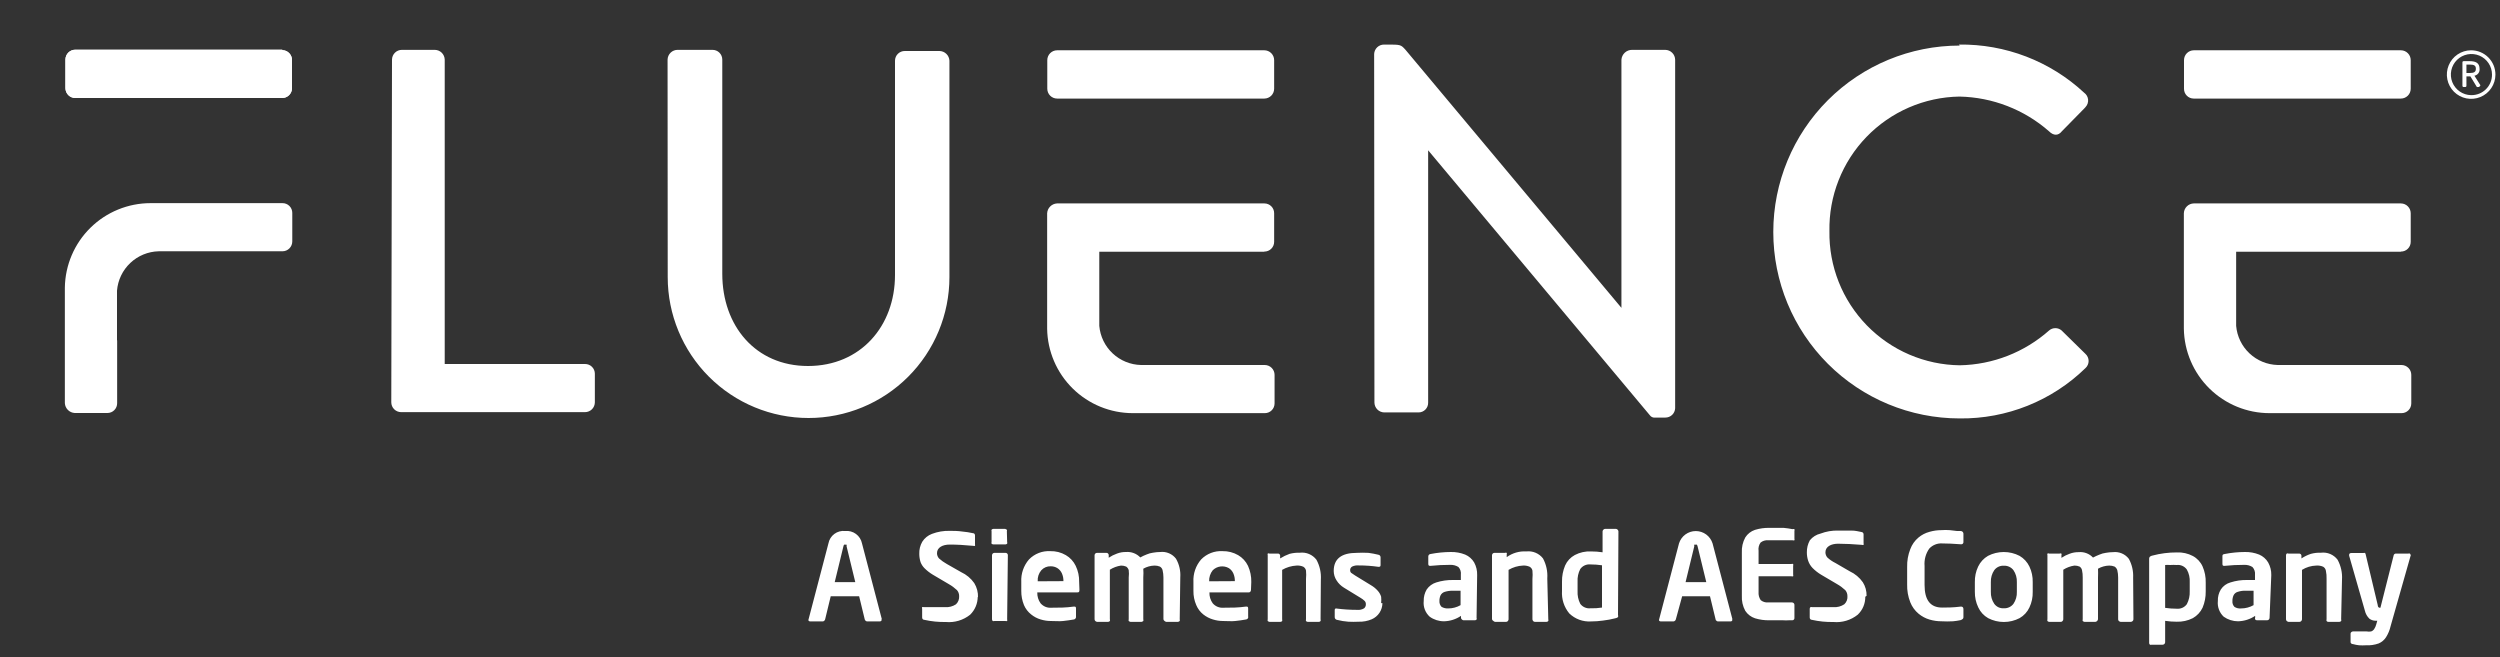 <svg width="175" height="46" viewBox="0 0 175 46" fill="none" xmlns="http://www.w3.org/2000/svg">
<rect x="0" y="0" width="175" height="46" fill="#333333" stroke="none"/>
<g>
<path d="M59.87 40.75L59.26 38.24C59.269 38.204 59.269 38.166 59.26 38.13C59.248 38.123 59.234 38.119 59.22 38.119C59.206 38.119 59.192 38.123 59.18 38.13C59.166 38.122 59.151 38.118 59.135 38.118C59.119 38.118 59.104 38.122 59.09 38.13C59.063 38.161 59.046 38.199 59.04 38.24L58.43 40.75H59.87ZM61.7 43.35C61.707 43.366 61.711 43.383 61.711 43.4C61.711 43.417 61.707 43.434 61.7 43.45C61.671 43.48 61.632 43.498 61.59 43.5H60.69C60.652 43.494 60.618 43.476 60.59 43.45C60.559 43.425 60.538 43.389 60.53 43.35L60.14 41.74H58.15L57.76 43.35C57.752 43.389 57.731 43.425 57.7 43.45C57.674 43.478 57.638 43.496 57.6 43.5H56.71C56.668 43.498 56.629 43.48 56.6 43.45C56.591 43.435 56.587 43.418 56.587 43.4C56.587 43.382 56.591 43.365 56.6 43.35L57.99 38.04C58.039 37.774 58.187 37.536 58.404 37.375C58.621 37.214 58.891 37.14 59.16 37.17C59.43 37.142 59.7 37.216 59.918 37.377C60.136 37.538 60.287 37.774 60.34 38.04L61.73 43.35M68.44 41.77C68.44 42.005 68.393 42.237 68.302 42.454C68.211 42.67 68.078 42.866 67.91 43.03C67.43 43.413 66.821 43.596 66.21 43.54C65.706 43.55 65.202 43.5 64.71 43.39C64.6 43.39 64.55 43.31 64.55 43.22V42.61C64.541 42.593 64.537 42.574 64.537 42.555C64.537 42.536 64.541 42.517 64.55 42.5C64.567 42.492 64.586 42.488 64.605 42.488C64.624 42.488 64.643 42.492 64.66 42.5H66.16C66.428 42.52 66.696 42.449 66.92 42.3C66.997 42.225 67.057 42.135 67.095 42.035C67.133 41.934 67.148 41.827 67.14 41.72C67.141 41.57 67.087 41.424 66.99 41.31C66.817 41.148 66.626 41.007 66.42 40.89L65.3 40.23C65.081 40.099 64.879 39.941 64.7 39.76C64.587 39.642 64.498 39.503 64.44 39.35C64.38 39.163 64.35 38.967 64.35 38.77C64.338 38.472 64.411 38.178 64.56 37.92C64.72 37.667 64.959 37.474 65.24 37.37C65.632 37.221 66.05 37.149 66.47 37.16C66.74 37.16 67.05 37.16 67.38 37.21C67.619 37.231 67.856 37.268 68.09 37.32C68.2 37.32 68.25 37.39 68.25 37.48V38.1C68.26 38.136 68.26 38.174 68.25 38.21C68.215 38.223 68.175 38.223 68.14 38.21C67.53 38.15 66.97 38.12 66.48 38.12C65.99 38.12 65.59 38.32 65.59 38.72C65.589 38.856 65.639 38.988 65.73 39.09C65.898 39.24 66.083 39.371 66.28 39.48L67.28 40.05C67.649 40.221 67.967 40.486 68.2 40.82C68.383 41.12 68.474 41.468 68.46 41.82M70.5 43.35C70.514 43.389 70.514 43.431 70.5 43.47C70.461 43.485 70.419 43.485 70.38 43.47H69.61C69.571 43.485 69.529 43.485 69.49 43.47C69.459 43.438 69.441 43.395 69.44 43.35V38.87C69.44 38.827 69.457 38.785 69.486 38.753C69.516 38.722 69.557 38.703 69.6 38.7H70.38C70.402 38.699 70.424 38.702 70.444 38.709C70.465 38.717 70.484 38.728 70.5 38.743C70.516 38.758 70.528 38.776 70.537 38.796C70.546 38.816 70.55 38.838 70.55 38.86L70.5 43.35ZM70.5 37.94C70.515 37.979 70.515 38.021 70.5 38.06C70.466 38.089 70.424 38.106 70.38 38.11H69.54C69.492 38.109 69.446 38.091 69.41 38.06C69.395 38.021 69.395 37.979 69.41 37.94V37.19C69.397 37.154 69.397 37.115 69.41 37.08C69.426 37.062 69.446 37.047 69.469 37.036C69.491 37.026 69.515 37.021 69.54 37.02H70.36L70.48 37.08C70.493 37.115 70.493 37.154 70.48 37.19L70.5 37.94ZM74.44 40.68C74.444 40.491 74.407 40.303 74.33 40.13C74.263 39.983 74.156 39.858 74.02 39.77C73.879 39.683 73.716 39.638 73.55 39.64C73.426 39.635 73.303 39.658 73.189 39.706C73.075 39.755 72.972 39.828 72.89 39.92C72.709 40.134 72.619 40.41 72.64 40.69L74.44 40.68ZM75.56 41.26C75.56 41.4 75.56 41.47 75.4 41.47H72.61C72.6 41.742 72.681 42.009 72.84 42.23C72.934 42.34 73.053 42.425 73.187 42.479C73.321 42.533 73.466 42.554 73.61 42.54C74.13 42.54 74.61 42.54 75.17 42.46C75.27 42.46 75.32 42.46 75.32 42.59V43.14C75.33 43.186 75.322 43.234 75.297 43.275C75.273 43.316 75.235 43.346 75.19 43.36C74.92 43.41 74.67 43.44 74.42 43.47C74.17 43.5 73.88 43.47 73.55 43.47C73.309 43.468 73.07 43.431 72.84 43.36C72.599 43.288 72.375 43.169 72.18 43.01C71.962 42.838 71.79 42.615 71.68 42.36C71.55 42.043 71.485 41.703 71.49 41.36V40.74C71.459 40.163 71.652 39.597 72.03 39.16C72.222 38.962 72.455 38.809 72.712 38.708C72.969 38.608 73.245 38.565 73.52 38.58C73.902 38.57 74.28 38.667 74.61 38.86C74.91 39.035 75.15 39.296 75.3 39.61C75.469 39.962 75.551 40.35 75.54 40.74L75.56 41.26ZM82.58 43.35C82.594 43.389 82.594 43.431 82.58 43.47C82.547 43.502 82.505 43.522 82.46 43.53H81.64C81.595 43.522 81.553 43.502 81.52 43.47C81.499 43.457 81.481 43.439 81.468 43.418C81.454 43.398 81.444 43.374 81.44 43.35V40.42C81.44 40.248 81.42 40.077 81.38 39.91C81.367 39.857 81.344 39.808 81.311 39.765C81.279 39.722 81.237 39.686 81.19 39.66C81.073 39.612 80.947 39.588 80.82 39.59C80.543 39.596 80.271 39.672 80.03 39.81C80.045 40.013 80.045 40.217 80.03 40.42V43.35C80.044 43.389 80.044 43.431 80.03 43.47C79.996 43.5 79.954 43.52 79.91 43.53H79.13C79.086 43.52 79.044 43.5 79.01 43.47C78.996 43.431 78.996 43.389 79.01 43.35V40.42C79.031 40.251 79.031 40.079 79.01 39.91C78.981 39.808 78.918 39.72 78.83 39.66C78.716 39.612 78.594 39.588 78.47 39.59C78.192 39.631 77.927 39.73 77.69 39.88V43.35C77.699 43.369 77.704 43.389 77.704 43.41C77.704 43.431 77.699 43.451 77.69 43.47C77.675 43.488 77.657 43.503 77.637 43.513C77.616 43.523 77.593 43.529 77.57 43.53H76.79C76.746 43.52 76.704 43.5 76.67 43.47C76.639 43.438 76.621 43.395 76.62 43.35V38.86C76.623 38.817 76.642 38.776 76.673 38.746C76.705 38.717 76.747 38.7 76.79 38.7H77.44C77.481 38.697 77.521 38.71 77.553 38.736C77.585 38.762 77.605 38.799 77.61 38.84V39.04C77.791 38.92 77.985 38.822 78.19 38.75C78.391 38.673 78.605 38.636 78.82 38.64C79.004 38.625 79.19 38.651 79.363 38.717C79.536 38.782 79.692 38.886 79.82 39.02C79.964 38.938 80.115 38.868 80.27 38.81C80.407 38.75 80.552 38.71 80.7 38.69C80.872 38.658 81.046 38.642 81.22 38.64C81.428 38.616 81.639 38.647 81.832 38.73C82.025 38.812 82.193 38.943 82.32 39.11C82.548 39.507 82.652 39.963 82.62 40.42L82.58 43.35ZM86.44 40.68C86.444 40.491 86.407 40.303 86.33 40.13C86.263 39.983 86.156 39.858 86.02 39.77C85.841 39.668 85.634 39.627 85.43 39.654C85.225 39.681 85.036 39.775 84.89 39.92C84.718 40.139 84.629 40.412 84.64 40.69L86.44 40.68ZM87.57 41.26C87.57 41.4 87.51 41.47 87.4 41.47H84.66C84.65 41.742 84.731 42.009 84.89 42.23C84.984 42.34 85.103 42.425 85.237 42.479C85.371 42.533 85.516 42.554 85.66 42.54C86.19 42.54 86.66 42.54 87.22 42.46C87.32 42.46 87.37 42.46 87.37 42.59V43.14C87.377 43.163 87.38 43.187 87.377 43.211C87.375 43.235 87.367 43.259 87.355 43.279C87.343 43.3 87.326 43.318 87.306 43.332C87.286 43.346 87.264 43.355 87.24 43.36C86.99 43.41 86.73 43.44 86.47 43.47C86.21 43.5 85.93 43.47 85.6 43.47C85.362 43.469 85.126 43.432 84.9 43.36C84.656 43.287 84.429 43.168 84.23 43.01C84.015 42.838 83.847 42.614 83.74 42.36C83.602 42.045 83.534 41.704 83.54 41.36V40.74C83.509 40.163 83.702 39.597 84.08 39.16C84.274 38.962 84.508 38.807 84.767 38.707C85.026 38.607 85.303 38.564 85.58 38.58C85.962 38.572 86.339 38.669 86.67 38.86C86.97 39.035 87.21 39.296 87.36 39.61C87.52 39.965 87.599 40.351 87.59 40.74L87.57 41.26ZM92.44 43.35C92.454 43.389 92.454 43.431 92.44 43.47C92.427 43.489 92.409 43.505 92.388 43.515C92.367 43.526 92.343 43.531 92.32 43.53H91.54C91.517 43.529 91.494 43.523 91.473 43.513C91.453 43.503 91.434 43.488 91.42 43.47C91.407 43.431 91.407 43.389 91.42 43.35V40.53C91.439 40.334 91.439 40.136 91.42 39.94C91.409 39.884 91.387 39.831 91.354 39.785C91.321 39.738 91.279 39.699 91.23 39.67C91.079 39.604 90.914 39.577 90.75 39.59C90.398 39.61 90.055 39.713 89.75 39.89V43.35C89.764 43.389 89.764 43.431 89.75 43.47C89.737 43.489 89.719 43.505 89.698 43.515C89.677 43.526 89.653 43.531 89.63 43.53H88.86C88.815 43.522 88.773 43.502 88.74 43.47C88.726 43.431 88.726 43.389 88.74 43.35V38.86C88.727 38.825 88.727 38.785 88.74 38.75C88.758 38.738 88.779 38.732 88.8 38.732C88.821 38.732 88.842 38.738 88.86 38.75H89.44C89.46 38.747 89.481 38.749 89.501 38.754C89.521 38.76 89.54 38.77 89.556 38.783C89.572 38.796 89.585 38.812 89.594 38.831C89.603 38.849 89.609 38.869 89.61 38.89V39.09C89.818 38.959 90.039 38.852 90.27 38.77C90.505 38.709 90.747 38.682 90.99 38.69C91.209 38.664 91.432 38.695 91.635 38.781C91.838 38.867 92.016 39.005 92.15 39.18C92.384 39.608 92.492 40.093 92.46 40.58L92.44 43.35ZM96.77 42.22C96.768 42.461 96.696 42.696 96.563 42.897C96.43 43.097 96.241 43.255 96.02 43.35C95.733 43.472 95.422 43.53 95.11 43.52C94.87 43.532 94.63 43.532 94.39 43.52C94.12 43.501 93.852 43.458 93.59 43.39C93.545 43.383 93.504 43.36 93.475 43.325C93.445 43.29 93.429 43.246 93.43 43.2V42.69C93.43 42.672 93.435 42.654 93.444 42.639C93.453 42.623 93.465 42.61 93.48 42.6C93.496 42.593 93.513 42.589 93.53 42.589C93.547 42.589 93.564 42.593 93.58 42.6C94.051 42.66 94.525 42.69 95 42.69C95.171 42.709 95.344 42.67 95.49 42.58C95.532 42.543 95.565 42.496 95.586 42.444C95.606 42.392 95.615 42.336 95.61 42.28C95.61 42.239 95.602 42.199 95.587 42.161C95.572 42.123 95.549 42.089 95.52 42.06C95.435 41.979 95.341 41.908 95.24 41.85L94.08 41.14C93.869 41.013 93.691 40.838 93.56 40.63C93.431 40.434 93.362 40.205 93.36 39.97C93.36 39.12 93.9 38.7 94.97 38.7C95.243 38.685 95.517 38.685 95.79 38.7C96.022 38.731 96.253 38.774 96.48 38.83C96.526 38.835 96.568 38.858 96.598 38.893C96.628 38.928 96.643 38.974 96.64 39.02V39.52C96.64 39.62 96.64 39.68 96.5 39.68C96.036 39.612 95.569 39.579 95.1 39.58C94.945 39.566 94.79 39.593 94.65 39.66C94.603 39.687 94.565 39.726 94.54 39.774C94.515 39.822 94.505 39.876 94.51 39.93C94.509 39.989 94.53 40.046 94.57 40.09L94.85 40.28L95.96 40.96C96.14 41.063 96.302 41.195 96.44 41.35C96.55 41.471 96.632 41.614 96.68 41.77C96.695 41.92 96.695 42.07 96.68 42.22M102.24 42.42V41.35H101.71C101.514 41.346 101.318 41.373 101.13 41.43C101.068 41.449 101.011 41.48 100.961 41.521C100.911 41.562 100.87 41.613 100.84 41.67C100.784 41.796 100.756 41.932 100.76 42.07C100.754 42.145 100.765 42.221 100.791 42.291C100.817 42.362 100.857 42.426 100.91 42.48C101.053 42.562 101.216 42.6 101.38 42.59C101.682 42.59 101.978 42.51 102.24 42.36M103.36 43.24C103.375 43.282 103.375 43.328 103.36 43.37C103.328 43.401 103.285 43.419 103.24 43.42H102.44C102.397 43.415 102.358 43.393 102.33 43.36C102.31 43.347 102.294 43.33 102.283 43.308C102.273 43.287 102.268 43.264 102.27 43.24V43.11C101.918 43.349 101.505 43.48 101.08 43.49C100.721 43.492 100.371 43.38 100.08 43.17C99.928 43.033 99.811 42.861 99.738 42.67C99.665 42.479 99.638 42.273 99.66 42.07C99.652 41.786 99.725 41.505 99.87 41.26C100.032 41.026 100.268 40.853 100.54 40.77C100.925 40.649 101.327 40.592 101.73 40.6H102.26V40.23C102.273 40.133 102.264 40.035 102.235 39.941C102.205 39.848 102.156 39.762 102.09 39.69C101.919 39.584 101.721 39.532 101.52 39.54C101.059 39.538 100.598 39.562 100.14 39.61C100.04 39.61 99.98 39.61 99.98 39.47V38.95C99.98 38.907 99.996 38.865 100.026 38.833C100.056 38.802 100.097 38.783 100.14 38.78C100.608 38.689 101.083 38.642 101.56 38.64C101.902 38.633 102.242 38.694 102.56 38.82C102.823 38.931 103.044 39.124 103.19 39.37C103.339 39.642 103.412 39.95 103.4 40.26L103.36 43.24ZM108.38 43.35C108.394 43.389 108.394 43.431 108.38 43.47C108.366 43.488 108.347 43.503 108.327 43.513C108.306 43.523 108.283 43.529 108.26 43.53H107.44C107.417 43.531 107.393 43.526 107.372 43.515C107.351 43.505 107.333 43.489 107.32 43.47C107.289 43.438 107.271 43.395 107.27 43.35V40.53C107.289 40.334 107.289 40.136 107.27 39.94C107.259 39.883 107.235 39.829 107.201 39.782C107.166 39.736 107.121 39.697 107.07 39.67C106.922 39.606 106.761 39.578 106.6 39.59C106.247 39.607 105.904 39.71 105.6 39.89V43.35C105.599 43.395 105.581 43.438 105.55 43.47C105.537 43.489 105.519 43.505 105.498 43.515C105.477 43.526 105.453 43.531 105.43 43.53H104.65C104.609 43.52 104.571 43.499 104.54 43.47C104.516 43.458 104.495 43.441 104.478 43.42C104.461 43.4 104.448 43.376 104.44 43.35V38.86C104.443 38.817 104.462 38.776 104.493 38.746C104.525 38.717 104.567 38.7 104.61 38.7H105.35C105.369 38.69 105.389 38.685 105.41 38.685C105.431 38.685 105.451 38.69 105.47 38.7C105.484 38.739 105.484 38.781 105.47 38.82V39C105.866 38.711 106.351 38.569 106.84 38.6C107.061 38.574 107.284 38.605 107.489 38.691C107.694 38.777 107.874 38.914 108.01 39.09C108.24 39.519 108.344 40.004 108.31 40.49L108.38 43.35ZM112.14 42.57V39.57C111.872 39.53 111.601 39.51 111.33 39.51C111.194 39.496 111.057 39.519 110.932 39.575C110.808 39.631 110.7 39.719 110.62 39.83C110.477 40.104 110.412 40.412 110.43 40.72V41.37C110.412 41.681 110.478 41.992 110.62 42.27C110.701 42.379 110.809 42.465 110.934 42.519C111.058 42.574 111.195 42.595 111.33 42.58C111.601 42.588 111.872 42.572 112.14 42.53M113.26 43.05C113.27 43.074 113.275 43.099 113.275 43.125C113.275 43.151 113.27 43.176 113.26 43.2C113.204 43.241 113.139 43.268 113.07 43.28C112.787 43.353 112.5 43.406 112.21 43.44C111.932 43.48 111.651 43.5 111.37 43.5C111.092 43.518 110.813 43.477 110.551 43.381C110.289 43.284 110.05 43.134 109.85 42.94C109.485 42.501 109.303 41.939 109.34 41.37V40.72C109.333 40.329 109.408 39.94 109.56 39.58C109.7 39.268 109.939 39.012 110.24 38.85C110.588 38.668 110.978 38.581 111.37 38.6C111.641 38.6 111.912 38.62 112.18 38.66V37.19C112.186 37.147 112.206 37.107 112.237 37.077C112.267 37.046 112.307 37.026 112.35 37.02H113.12C113.163 37.026 113.203 37.046 113.233 37.077C113.264 37.107 113.284 37.147 113.29 37.19L113.26 43.05ZM119.44 40.75L118.83 38.24C118.819 38.201 118.803 38.164 118.78 38.13C118.766 38.122 118.751 38.118 118.735 38.118C118.719 38.118 118.704 38.122 118.69 38.13C118.676 38.123 118.661 38.119 118.645 38.119C118.629 38.119 118.614 38.123 118.6 38.13C118.59 38.166 118.59 38.204 118.6 38.24L117.99 40.75H119.44ZM121.25 43.35C121.257 43.366 121.261 43.383 121.261 43.4C121.261 43.417 121.257 43.434 121.25 43.45C121.238 43.465 121.222 43.477 121.205 43.485C121.188 43.494 121.169 43.499 121.15 43.5H120.25C120.212 43.496 120.176 43.478 120.15 43.45C120.132 43.441 120.116 43.426 120.106 43.409C120.095 43.391 120.09 43.371 120.09 43.35L119.7 41.74H117.75L117.31 43.35C117.302 43.389 117.281 43.425 117.25 43.45C117.222 43.476 117.188 43.494 117.15 43.5H116.25C116.208 43.498 116.169 43.48 116.14 43.45C116.133 43.434 116.129 43.417 116.129 43.4C116.129 43.383 116.133 43.366 116.14 43.35L117.53 38.04C117.608 37.789 117.764 37.57 117.975 37.414C118.187 37.258 118.442 37.174 118.705 37.174C118.968 37.174 119.223 37.258 119.435 37.414C119.646 37.57 119.802 37.789 119.88 38.04L121.27 43.35M125.61 43.25C125.613 43.271 125.611 43.293 125.605 43.314C125.599 43.334 125.588 43.353 125.574 43.369C125.56 43.385 125.542 43.398 125.522 43.407C125.503 43.416 125.482 43.42 125.46 43.42H125.22C125.087 43.43 124.953 43.43 124.82 43.42H123.85C123.511 43.426 123.174 43.379 122.85 43.28C122.572 43.188 122.332 43.005 122.17 42.76C121.992 42.433 121.909 42.062 121.93 41.69V38.69C121.909 38.318 121.992 37.947 122.17 37.62C122.329 37.37 122.569 37.183 122.85 37.09C123.174 36.992 123.511 36.944 123.85 36.95H124.85C125.058 36.969 125.265 36.999 125.47 37.04C125.516 37.026 125.564 37.026 125.61 37.04C125.625 37.082 125.625 37.128 125.61 37.17V37.71C125.623 37.745 125.623 37.785 125.61 37.82C125.571 37.835 125.529 37.835 125.49 37.82H123.77C123.579 37.802 123.389 37.859 123.24 37.98C123.12 38.148 123.07 38.356 123.1 38.56V39.48H125.39C125.41 39.471 125.433 39.466 125.455 39.466C125.477 39.466 125.5 39.471 125.52 39.48C125.534 39.522 125.534 39.568 125.52 39.61V40.22C125.534 40.259 125.534 40.301 125.52 40.34C125.481 40.355 125.439 40.355 125.4 40.34H123.1V41.44C123.083 41.642 123.136 41.843 123.25 42.01C123.396 42.129 123.582 42.187 123.77 42.17H125.44C125.485 42.17 125.528 42.188 125.56 42.22C125.592 42.252 125.61 42.295 125.61 42.34V43.25ZM130.57 41.77C130.574 42.005 130.529 42.239 130.438 42.456C130.347 42.673 130.211 42.868 130.04 43.03C129.56 43.413 128.951 43.596 128.34 43.54C127.836 43.55 127.332 43.5 126.84 43.39C126.73 43.39 126.68 43.31 126.68 43.22V42.61C126.682 42.568 126.7 42.529 126.73 42.5C126.747 42.492 126.766 42.488 126.785 42.488C126.804 42.488 126.823 42.492 126.84 42.5H128.34C128.609 42.52 128.876 42.449 129.1 42.3C129.179 42.227 129.24 42.136 129.278 42.036C129.316 41.935 129.33 41.827 129.32 41.72C129.32 41.57 129.267 41.424 129.17 41.31C128.997 41.148 128.806 41.007 128.6 40.89L127.48 40.23C127.261 40.099 127.059 39.941 126.88 39.76C126.74 39.615 126.634 39.441 126.57 39.25C126.51 39.062 126.48 38.867 126.48 38.67C126.474 38.373 126.546 38.08 126.69 37.82C126.881 37.584 127.145 37.419 127.44 37.35C127.832 37.2 128.25 37.129 128.67 37.14H129.58C129.91 37.14 130.06 37.2 130.3 37.24C130.321 37.241 130.342 37.247 130.361 37.256C130.379 37.265 130.396 37.278 130.41 37.294C130.424 37.31 130.435 37.328 130.442 37.348C130.449 37.368 130.451 37.389 130.45 37.41V38.03C130.464 38.065 130.464 38.105 130.45 38.14C130.433 38.149 130.414 38.153 130.395 38.153C130.376 38.153 130.357 38.149 130.34 38.14C129.72 38.09 129.16 38.06 128.67 38.06C128.18 38.06 127.78 38.26 127.78 38.66C127.779 38.796 127.829 38.928 127.92 39.03C128.088 39.182 128.276 39.31 128.48 39.41L129.48 39.99C129.849 40.161 130.167 40.426 130.4 40.76C130.579 41.044 130.669 41.375 130.66 41.71M137.44 43.21C137.44 43.3 137.38 43.36 137.24 43.41C137.065 43.447 136.888 43.474 136.71 43.49C136.44 43.505 136.17 43.505 135.9 43.49C135.619 43.49 135.339 43.45 135.07 43.37C134.788 43.288 134.526 43.148 134.3 42.96C134.043 42.746 133.843 42.471 133.72 42.16C133.562 41.759 133.488 41.331 133.5 40.9V39.7C133.488 39.27 133.562 38.841 133.72 38.44C133.836 38.125 134.033 37.846 134.29 37.63C134.514 37.442 134.777 37.305 135.06 37.23C135.333 37.15 135.616 37.11 135.9 37.11C136.093 37.095 136.287 37.095 136.48 37.11L136.99 37.17H137.24C137.37 37.17 137.44 37.27 137.44 37.36V37.93C137.443 37.953 137.441 37.977 137.434 37.999C137.427 38.021 137.414 38.041 137.398 38.058C137.381 38.074 137.361 38.087 137.339 38.094C137.317 38.101 137.293 38.103 137.27 38.1C136.743 38.06 136.303 38.04 135.95 38.04C135.783 38.029 135.615 38.056 135.459 38.119C135.304 38.181 135.164 38.277 135.05 38.4C134.799 38.755 134.683 39.187 134.72 39.62V40.95C134.72 42.01 135.13 42.53 135.95 42.53C136.27 42.53 136.71 42.53 137.27 42.46C137.38 42.46 137.44 42.52 137.44 42.64V43.21ZM141.18 41.43V40.75C141.192 40.452 141.108 40.157 140.94 39.91C140.861 39.808 140.76 39.727 140.643 39.673C140.526 39.619 140.398 39.594 140.27 39.6C140.141 39.592 140.013 39.617 139.896 39.671C139.779 39.725 139.677 39.807 139.6 39.91C139.432 40.157 139.348 40.452 139.36 40.75V41.43C139.348 41.728 139.432 42.023 139.6 42.27C139.677 42.374 139.778 42.456 139.895 42.511C140.012 42.565 140.141 42.589 140.27 42.58C140.398 42.586 140.526 42.561 140.643 42.507C140.76 42.453 140.861 42.372 140.94 42.27C141.108 42.023 141.192 41.728 141.18 41.43ZM142.29 41.43C142.3 41.806 142.221 42.18 142.06 42.52C141.914 42.836 141.673 43.098 141.37 43.27C141.03 43.447 140.653 43.539 140.27 43.539C139.887 43.539 139.51 43.447 139.17 43.27C138.867 43.098 138.626 42.836 138.48 42.52C138.316 42.181 138.234 41.807 138.24 41.43V40.75C138.23 40.374 138.309 40 138.47 39.66C138.619 39.346 138.86 39.085 139.16 38.91C139.501 38.733 139.88 38.641 140.265 38.641C140.65 38.641 141.029 38.733 141.37 38.91C141.67 39.085 141.911 39.346 142.06 39.66C142.221 40 142.3 40.374 142.29 40.75V41.43ZM149.34 43.35C149.339 43.395 149.321 43.438 149.29 43.47C149.257 43.502 149.215 43.522 149.17 43.53H148.44C148.395 43.522 148.353 43.502 148.32 43.47C148.303 43.455 148.29 43.437 148.281 43.416C148.273 43.395 148.269 43.373 148.27 43.35V40.42C148.27 40.248 148.25 40.077 148.21 39.91C148.177 39.807 148.11 39.719 148.02 39.66C147.902 39.614 147.777 39.59 147.65 39.59C147.372 39.596 147.101 39.672 146.86 39.81C146.87 40.013 146.87 40.217 146.86 40.42V43.35C146.85 43.394 146.83 43.436 146.8 43.47C146.767 43.502 146.725 43.522 146.68 43.53H145.91C145.865 43.522 145.823 43.502 145.79 43.47C145.776 43.431 145.776 43.389 145.79 43.35V40.42C145.794 40.249 145.777 40.077 145.74 39.91C145.73 39.859 145.709 39.811 145.68 39.768C145.651 39.725 145.614 39.688 145.57 39.66C145.456 39.612 145.334 39.588 145.21 39.59C144.933 39.631 144.667 39.73 144.43 39.88V43.35C144.429 43.395 144.411 43.438 144.38 43.47C144.367 43.489 144.349 43.505 144.328 43.515C144.307 43.526 144.283 43.531 144.26 43.53H143.44C143.417 43.529 143.394 43.523 143.374 43.512C143.353 43.502 143.335 43.488 143.32 43.47C143.306 43.431 143.306 43.389 143.32 43.35V38.86C143.312 38.843 143.308 38.824 143.308 38.805C143.308 38.786 143.312 38.767 143.32 38.75C143.338 38.738 143.359 38.732 143.38 38.732C143.401 38.732 143.422 38.738 143.44 38.75H144.17C144.19 38.741 144.213 38.736 144.235 38.736C144.257 38.736 144.28 38.741 144.3 38.75C144.315 38.789 144.315 38.831 144.3 38.87V39.05C144.481 38.93 144.675 38.832 144.88 38.76C145.081 38.684 145.295 38.647 145.51 38.65C145.695 38.633 145.881 38.658 146.054 38.724C146.228 38.789 146.384 38.894 146.51 39.03C146.659 38.95 146.812 38.88 146.97 38.82C147.107 38.759 147.252 38.719 147.4 38.7C147.568 38.669 147.739 38.652 147.91 38.65C148.12 38.626 148.333 38.656 148.527 38.738C148.722 38.821 148.892 38.952 149.02 39.12C149.239 39.521 149.342 39.974 149.32 40.43L149.34 43.35ZM153.28 41.41V40.76C153.3 40.45 153.231 40.141 153.08 39.87C153.002 39.758 152.894 39.669 152.769 39.612C152.644 39.556 152.506 39.534 152.37 39.55C152.217 39.539 152.063 39.539 151.91 39.55C151.794 39.54 151.676 39.54 151.56 39.55V42.55C151.828 42.59 152.099 42.61 152.37 42.61C152.506 42.623 152.643 42.601 152.768 42.545C152.892 42.489 153 42.401 153.08 42.29C153.225 42.013 153.294 41.702 153.28 41.39M154.4 41.39C154.408 41.785 154.333 42.176 154.18 42.54C154.034 42.847 153.796 43.102 153.5 43.27C153.15 43.447 152.762 43.533 152.37 43.52C152.099 43.52 151.828 43.5 151.56 43.46V44.96C151.558 45.004 151.539 45.046 151.508 45.078C151.476 45.109 151.434 45.128 151.39 45.13H150.61C150.574 45.143 150.536 45.143 150.5 45.13C150.481 45.117 150.465 45.099 150.455 45.078C150.444 45.057 150.439 45.033 150.44 45.01V39.11C150.438 39.084 150.442 39.059 150.451 39.035C150.459 39.011 150.473 38.989 150.49 38.97C150.542 38.928 150.604 38.9 150.67 38.89C151.228 38.742 151.803 38.668 152.38 38.67C152.769 38.652 153.156 38.739 153.5 38.92C153.801 39.082 154.04 39.338 154.18 39.65C154.337 40.009 154.412 40.398 154.4 40.79V41.39ZM157.75 42.42V41.35H157.22C157.023 41.341 156.827 41.369 156.64 41.43C156.577 41.447 156.519 41.478 156.469 41.519C156.419 41.56 156.379 41.612 156.35 41.67C156.294 41.796 156.266 41.932 156.27 42.07C156.262 42.144 156.271 42.219 156.295 42.29C156.319 42.361 156.359 42.426 156.41 42.48C156.549 42.57 156.715 42.608 156.88 42.59C157.185 42.59 157.485 42.51 157.75 42.36M158.87 43.24C158.87 43.288 158.853 43.335 158.82 43.37C158.786 43.399 158.744 43.416 158.7 43.42H157.98C157.957 43.419 157.934 43.413 157.914 43.402C157.893 43.392 157.875 43.378 157.86 43.36C157.845 43.321 157.845 43.279 157.86 43.24V43.11C157.505 43.349 157.088 43.481 156.66 43.49C156.302 43.489 155.952 43.377 155.66 43.17C155.511 43.031 155.397 42.859 155.326 42.668C155.255 42.477 155.229 42.273 155.25 42.07C155.238 41.785 155.311 41.503 155.46 41.26C155.617 41.022 155.855 40.848 156.13 40.77C156.511 40.649 156.91 40.591 157.31 40.6H157.85V40.23C157.861 40.132 157.85 40.033 157.819 39.94C157.788 39.847 157.737 39.762 157.67 39.69C157.499 39.584 157.301 39.532 157.1 39.54C156.639 39.538 156.178 39.562 155.72 39.61C155.62 39.61 155.57 39.61 155.57 39.47V38.95C155.57 38.86 155.57 38.8 155.73 38.78C156.195 38.689 156.667 38.642 157.14 38.64C157.482 38.632 157.822 38.693 158.14 38.82C158.403 38.931 158.624 39.124 158.77 39.37C158.922 39.642 158.998 39.949 158.99 40.26L158.87 43.24ZM163.88 43.35C163.889 43.369 163.894 43.389 163.894 43.41C163.894 43.431 163.889 43.451 163.88 43.47C163.866 43.488 163.847 43.503 163.827 43.513C163.806 43.523 163.783 43.529 163.76 43.53H162.98C162.957 43.531 162.933 43.526 162.912 43.515C162.891 43.505 162.873 43.489 162.86 43.47C162.846 43.431 162.846 43.389 162.86 43.35V40.53C162.868 40.332 162.851 40.134 162.81 39.94C162.799 39.884 162.777 39.831 162.744 39.785C162.711 39.738 162.669 39.699 162.62 39.67C162.469 39.604 162.304 39.577 162.14 39.59C161.786 39.6 161.441 39.703 161.14 39.89V43.35C161.139 43.395 161.121 43.438 161.09 43.47C161.076 43.488 161.057 43.503 161.037 43.513C161.016 43.523 160.993 43.529 160.97 43.53H160.19C160.146 43.52 160.104 43.5 160.07 43.47C160.039 43.438 160.021 43.395 160.02 43.35V38.86C160.022 38.818 160.04 38.779 160.07 38.75C160.088 38.739 160.109 38.734 160.13 38.734C160.151 38.734 160.172 38.739 160.19 38.75H160.93C160.969 38.747 161.009 38.758 161.04 38.782C161.071 38.806 161.093 38.841 161.1 38.88V39.09C161.305 38.956 161.527 38.848 161.76 38.77C161.991 38.708 162.231 38.681 162.47 38.69C162.689 38.663 162.912 38.694 163.116 38.78C163.319 38.866 163.497 39.004 163.63 39.18C163.864 39.608 163.972 40.093 163.94 40.58L163.88 43.35ZM168.76 38.84L167.34 43.84C167.278 44.113 167.17 44.373 167.02 44.61C166.897 44.801 166.719 44.951 166.51 45.04C166.222 45.143 165.916 45.187 165.61 45.17C165.454 45.18 165.296 45.18 165.14 45.17C164.998 45.155 164.858 45.128 164.72 45.09C164.6 45.09 164.54 45.01 164.54 44.95V44.35C164.54 44.331 164.544 44.311 164.553 44.294C164.561 44.276 164.574 44.261 164.59 44.25C164.622 44.218 164.665 44.2 164.71 44.2H165.67C165.772 44.22 165.878 44.22 165.98 44.2C166.065 44.171 166.139 44.114 166.19 44.04C166.258 43.936 166.309 43.821 166.34 43.7L166.41 43.45H166.28C166.129 43.449 165.982 43.4 165.86 43.31C165.699 43.156 165.588 42.958 165.54 42.74L164.44 38.9V38.84C164.44 38.75 164.5 38.71 164.61 38.71H165.44C165.475 38.696 165.515 38.696 165.55 38.71C165.58 38.739 165.598 38.778 165.6 38.82L166.44 42.35C166.44 42.47 166.51 42.54 166.56 42.54H166.63L167.55 38.9C167.551 38.879 167.557 38.858 167.566 38.84C167.575 38.821 167.588 38.804 167.604 38.79C167.62 38.776 167.638 38.765 167.658 38.758C167.678 38.752 167.699 38.749 167.72 38.75H168.58C168.616 38.737 168.654 38.737 168.69 38.75C168.706 38.761 168.719 38.776 168.727 38.794C168.736 38.811 168.74 38.831 168.74 38.85" fill="white"/>
<path d="M96.19 3.78C96.198 3.602 96.274 3.434 96.402 3.311C96.531 3.188 96.702 3.12 96.88 3.12H97.05C98.05 3.12 98.05 3.12 98.38 3.48L113.5 21.55V4.18C113.513 3.991 113.598 3.814 113.737 3.685C113.877 3.557 114.06 3.487 114.25 3.49H116.57C116.752 3.493 116.926 3.566 117.055 3.695C117.184 3.824 117.257 3.998 117.26 4.18V28.58C117.252 28.757 117.176 28.924 117.047 29.045C116.918 29.166 116.747 29.233 116.57 29.23H115.76C115.709 29.223 115.66 29.207 115.615 29.181C115.57 29.155 115.531 29.121 115.5 29.08L99.97 10.52V28.18C99.973 28.27 99.957 28.359 99.925 28.442C99.892 28.526 99.844 28.602 99.781 28.667C99.719 28.731 99.644 28.782 99.561 28.817C99.478 28.852 99.39 28.87 99.3 28.87H96.9C96.718 28.867 96.544 28.794 96.415 28.665C96.286 28.536 96.213 28.362 96.21 28.18L96.19 3.78ZM27.44 4.17C27.443 3.989 27.517 3.816 27.646 3.689C27.775 3.561 27.949 3.49 28.13 3.49H30.44C30.62 3.492 30.793 3.565 30.922 3.691C31.05 3.818 31.125 3.99 31.13 4.17V25.48H40.95C41.04 25.479 41.13 25.495 41.213 25.529C41.297 25.562 41.373 25.612 41.437 25.676C41.502 25.739 41.553 25.814 41.587 25.897C41.622 25.981 41.64 26.07 41.64 26.16V28.16C41.64 28.251 41.622 28.34 41.587 28.424C41.553 28.508 41.502 28.584 41.438 28.648C41.374 28.712 41.298 28.763 41.214 28.797C41.13 28.832 41.041 28.85 40.95 28.85H28.08C27.989 28.85 27.9 28.832 27.816 28.797C27.732 28.763 27.656 28.712 27.592 28.648C27.528 28.584 27.477 28.508 27.442 28.424C27.408 28.34 27.39 28.251 27.39 28.16L27.44 4.17ZM46.73 4.17C46.735 3.986 46.813 3.812 46.946 3.684C47.078 3.557 47.256 3.487 47.44 3.49H49.87C49.96 3.489 50.05 3.505 50.133 3.539C50.217 3.572 50.293 3.622 50.357 3.686C50.422 3.749 50.472 3.824 50.507 3.907C50.542 3.991 50.56 4.08 50.56 4.17V19.17C50.56 22.8 52.88 25.62 56.56 25.62C60.24 25.62 62.65 22.83 62.65 19.25V4.25C62.65 4.16 62.668 4.071 62.703 3.987C62.737 3.904 62.788 3.829 62.853 3.766C62.917 3.702 62.993 3.652 63.077 3.619C63.16 3.585 63.25 3.569 63.34 3.57H65.77C65.95 3.575 66.121 3.648 66.249 3.774C66.377 3.9 66.453 4.07 66.46 4.25V19.4C66.46 22.015 65.421 24.523 63.572 26.372C61.723 28.221 59.215 29.26 56.6 29.26C53.985 29.26 51.477 28.221 49.628 26.372C47.779 24.523 46.74 22.015 46.74 19.4L46.73 4.17ZM137.12 3.12C140.368 3.072 143.51 4.279 145.89 6.49C145.967 6.545 146.032 6.617 146.079 6.699C146.127 6.781 146.156 6.873 146.166 6.967C146.175 7.062 146.164 7.158 146.134 7.248C146.104 7.338 146.055 7.42 145.99 7.49L145.93 7.56L144.33 9.19C144.08 9.51 143.75 9.51 143.43 9.19C141.692 7.667 139.471 6.806 137.16 6.76C135.944 6.78 134.743 7.039 133.627 7.523C132.511 8.007 131.501 8.707 130.656 9.582C129.81 10.457 129.146 11.49 128.701 12.622C128.255 13.755 128.037 14.964 128.06 16.18C128.04 17.397 128.261 18.605 128.709 19.737C129.158 20.868 129.826 21.899 130.674 22.772C131.522 23.644 132.535 24.341 133.653 24.821C134.771 25.301 135.973 25.556 137.19 25.57C139.497 25.527 141.714 24.662 143.44 23.13C143.561 23.026 143.716 22.97 143.875 22.97C144.034 22.97 144.189 23.026 144.31 23.13L145.98 24.77C146.05 24.833 146.107 24.91 146.145 24.996C146.184 25.082 146.204 25.176 146.204 25.27C146.204 25.364 146.184 25.458 146.145 25.544C146.107 25.63 146.05 25.707 145.98 25.77C143.628 28.061 140.464 29.327 137.18 29.29C133.719 29.29 130.4 27.915 127.952 25.468C125.505 23.02 124.13 19.701 124.13 16.24C124.13 12.779 125.505 9.46 127.952 7.012C130.4 4.565 133.719 3.19 137.18 3.19M19.76 3.48H5.27C5.087 3.48 4.912 3.553 4.782 3.682C4.653 3.811 4.58 3.987 4.58 4.17V6.17C4.58 6.353 4.653 6.528 4.782 6.658C4.912 6.787 5.087 6.86 5.27 6.86H19.76C19.936 6.858 20.105 6.788 20.231 6.665C20.358 6.542 20.432 6.376 20.44 6.2V4.2C20.44 4.019 20.369 3.845 20.241 3.716C20.114 3.586 19.941 3.513 19.76 3.51" fill="white"/>
<path d="M19.76 3.48H5.27C5.087 3.48 4.911 3.553 4.782 3.682C4.653 3.812 4.58 3.987 4.58 4.17V6.17C4.58 6.353 4.653 6.529 4.782 6.658C4.911 6.787 5.087 6.86 5.27 6.86H19.76C19.936 6.858 20.105 6.788 20.231 6.665C20.358 6.542 20.432 6.376 20.44 6.2V4.2C20.44 4.019 20.369 3.845 20.241 3.716C20.114 3.586 19.941 3.513 19.76 3.51M8.2 23.83V28.22C8.201 28.31 8.185 28.4 8.151 28.483C8.118 28.567 8.068 28.643 8.004 28.707C7.941 28.771 7.866 28.823 7.783 28.857C7.699 28.892 7.61 28.91 7.52 28.91H5.23C5.05 28.9 4.88 28.825 4.753 28.697C4.625 28.57 4.55 28.4 4.54 28.22V20.13C4.564 18.554 5.206 17.051 6.329 15.945C7.452 14.84 8.964 14.22 10.54 14.22H19.77C19.86 14.219 19.95 14.235 20.033 14.269C20.117 14.303 20.193 14.352 20.257 14.416C20.322 14.479 20.372 14.554 20.407 14.637C20.442 14.721 20.46 14.81 20.46 14.9V16.9C20.46 16.991 20.442 17.08 20.407 17.164C20.373 17.248 20.322 17.324 20.258 17.388C20.194 17.452 20.118 17.503 20.034 17.538C19.95 17.572 19.861 17.59 19.77 17.59H11.11C10.368 17.607 9.659 17.899 9.12 18.409C8.58 18.919 8.249 19.61 8.19 20.35V23.82L8.2 23.83ZM88.5 3.52H74C73.817 3.52 73.641 3.593 73.512 3.722C73.383 3.852 73.31 4.027 73.31 4.21V6.21C73.31 6.393 73.383 6.569 73.512 6.698C73.641 6.827 73.817 6.9 74 6.9H88.5C88.683 6.9 88.859 6.827 88.988 6.698C89.117 6.569 89.19 6.393 89.19 6.21V4.21C89.19 4.027 89.117 3.852 88.988 3.722C88.859 3.593 88.683 3.52 88.5 3.52ZM88.5 17.61C88.59 17.611 88.68 17.595 88.763 17.561C88.847 17.528 88.923 17.478 88.987 17.414C89.052 17.351 89.103 17.276 89.137 17.193C89.172 17.109 89.19 17.02 89.19 16.93V14.93C89.191 14.84 89.175 14.75 89.141 14.667C89.108 14.583 89.058 14.507 88.994 14.443C88.931 14.379 88.856 14.328 88.773 14.293C88.689 14.258 88.6 14.24 88.51 14.24H73.99C73.81 14.25 73.64 14.325 73.513 14.453C73.385 14.58 73.31 14.75 73.3 14.93V23.01C73.324 24.586 73.966 26.089 75.089 27.195C76.212 28.3 77.724 28.92 79.3 28.92H88.53C88.62 28.921 88.71 28.905 88.793 28.871C88.877 28.838 88.953 28.788 89.017 28.724C89.082 28.661 89.132 28.586 89.167 28.503C89.202 28.419 89.22 28.33 89.22 28.24V26.24C89.22 26.057 89.147 25.881 89.018 25.752C88.888 25.623 88.713 25.55 88.53 25.55H79.87C79.131 25.533 78.425 25.244 77.886 24.738C77.347 24.233 77.014 23.546 76.95 22.81V17.62H88.5V17.61ZM168.06 3.52H153.57C153.387 3.52 153.211 3.593 153.082 3.722C152.953 3.852 152.88 4.027 152.88 4.21V6.21C152.879 6.3 152.895 6.39 152.929 6.473C152.962 6.557 153.012 6.633 153.076 6.697C153.139 6.762 153.214 6.813 153.297 6.847C153.381 6.882 153.47 6.9 153.56 6.9H168.06C168.243 6.9 168.418 6.827 168.548 6.698C168.677 6.569 168.75 6.393 168.75 6.21V4.21C168.75 4.029 168.679 3.855 168.551 3.726C168.424 3.596 168.251 3.523 168.07 3.52M168.06 17.61C168.15 17.611 168.24 17.595 168.323 17.561C168.407 17.528 168.483 17.478 168.547 17.414C168.612 17.351 168.662 17.276 168.697 17.193C168.732 17.109 168.75 17.02 168.75 16.93V14.93C168.75 14.749 168.679 14.575 168.551 14.446C168.424 14.316 168.251 14.243 168.07 14.24H153.56C153.379 14.245 153.206 14.319 153.078 14.448C152.949 14.576 152.875 14.749 152.87 14.93V23.01C152.894 24.586 153.536 26.089 154.659 27.195C155.782 28.3 157.294 28.92 158.87 28.92H168.1C168.19 28.921 168.28 28.905 168.363 28.871C168.447 28.838 168.523 28.788 168.587 28.724C168.652 28.661 168.702 28.586 168.737 28.503C168.772 28.419 168.79 28.33 168.79 28.24V26.24C168.79 26.057 168.717 25.881 168.588 25.752C168.458 25.623 168.283 25.55 168.1 25.55H159.44C158.703 25.531 157.999 25.241 157.462 24.735C156.925 24.23 156.594 23.544 156.53 22.81V17.62H168.07L168.06 17.61Z" fill="white"/>
<path d="M172.97 3.52C172.635 3.522 172.307 3.623 172.029 3.811C171.751 3.998 171.535 4.264 171.408 4.574C171.28 4.884 171.247 5.225 171.313 5.554C171.379 5.883 171.541 6.185 171.778 6.422C172.015 6.659 172.317 6.821 172.646 6.887C172.975 6.953 173.316 6.92 173.626 6.792C173.936 6.665 174.202 6.449 174.389 6.171C174.577 5.893 174.678 5.565 174.68 5.23C174.681 5.005 174.638 4.782 174.553 4.574C174.467 4.366 174.341 4.177 174.182 4.018C174.023 3.859 173.834 3.733 173.626 3.647C173.418 3.562 173.195 3.519 172.97 3.52ZM172.97 6.66C172.687 6.654 172.411 6.565 172.178 6.403C171.945 6.241 171.766 6.014 171.661 5.751C171.557 5.487 171.533 5.198 171.591 4.921C171.65 4.644 171.79 4.39 171.992 4.192C172.195 3.993 172.451 3.859 172.73 3.806C173.008 3.753 173.296 3.783 173.558 3.893C173.819 4.003 174.042 4.187 174.199 4.423C174.356 4.659 174.44 4.936 174.44 5.22C174.441 5.409 174.405 5.597 174.333 5.773C174.261 5.948 174.155 6.107 174.021 6.241C173.887 6.375 173.728 6.481 173.553 6.553C173.377 6.625 173.189 6.661 173 6.66H172.97Z" fill="white"/>
<path d="M173.57 6.09H173.44C173.431 6.094 173.42 6.097 173.41 6.097C173.4 6.097 173.389 6.094 173.38 6.09L172.93 5.35H172.65V6.01C172.65 6.03 172.643 6.049 172.63 6.063C172.617 6.078 172.599 6.088 172.58 6.09H172.44C172.421 6.088 172.403 6.078 172.39 6.063C172.377 6.049 172.37 6.03 172.37 6.01V4.4C172.37 4.33 172.37 4.28 172.47 4.28H172.87C173.32 4.28 173.57 4.42 173.57 4.82C173.582 4.931 173.551 5.042 173.485 5.131C173.418 5.22 173.32 5.28 173.21 5.3L173.63 5.97C173.628 5.987 173.619 6.002 173.606 6.013C173.593 6.024 173.577 6.03 173.56 6.03L173.57 6.09ZM173.31 4.8C173.31 4.59 173.18 4.52 172.89 4.52H172.65V5.11H172.89C173.19 5.11 173.31 5.03 173.31 4.82V4.8Z" fill="white"/>
</g>
</svg>

